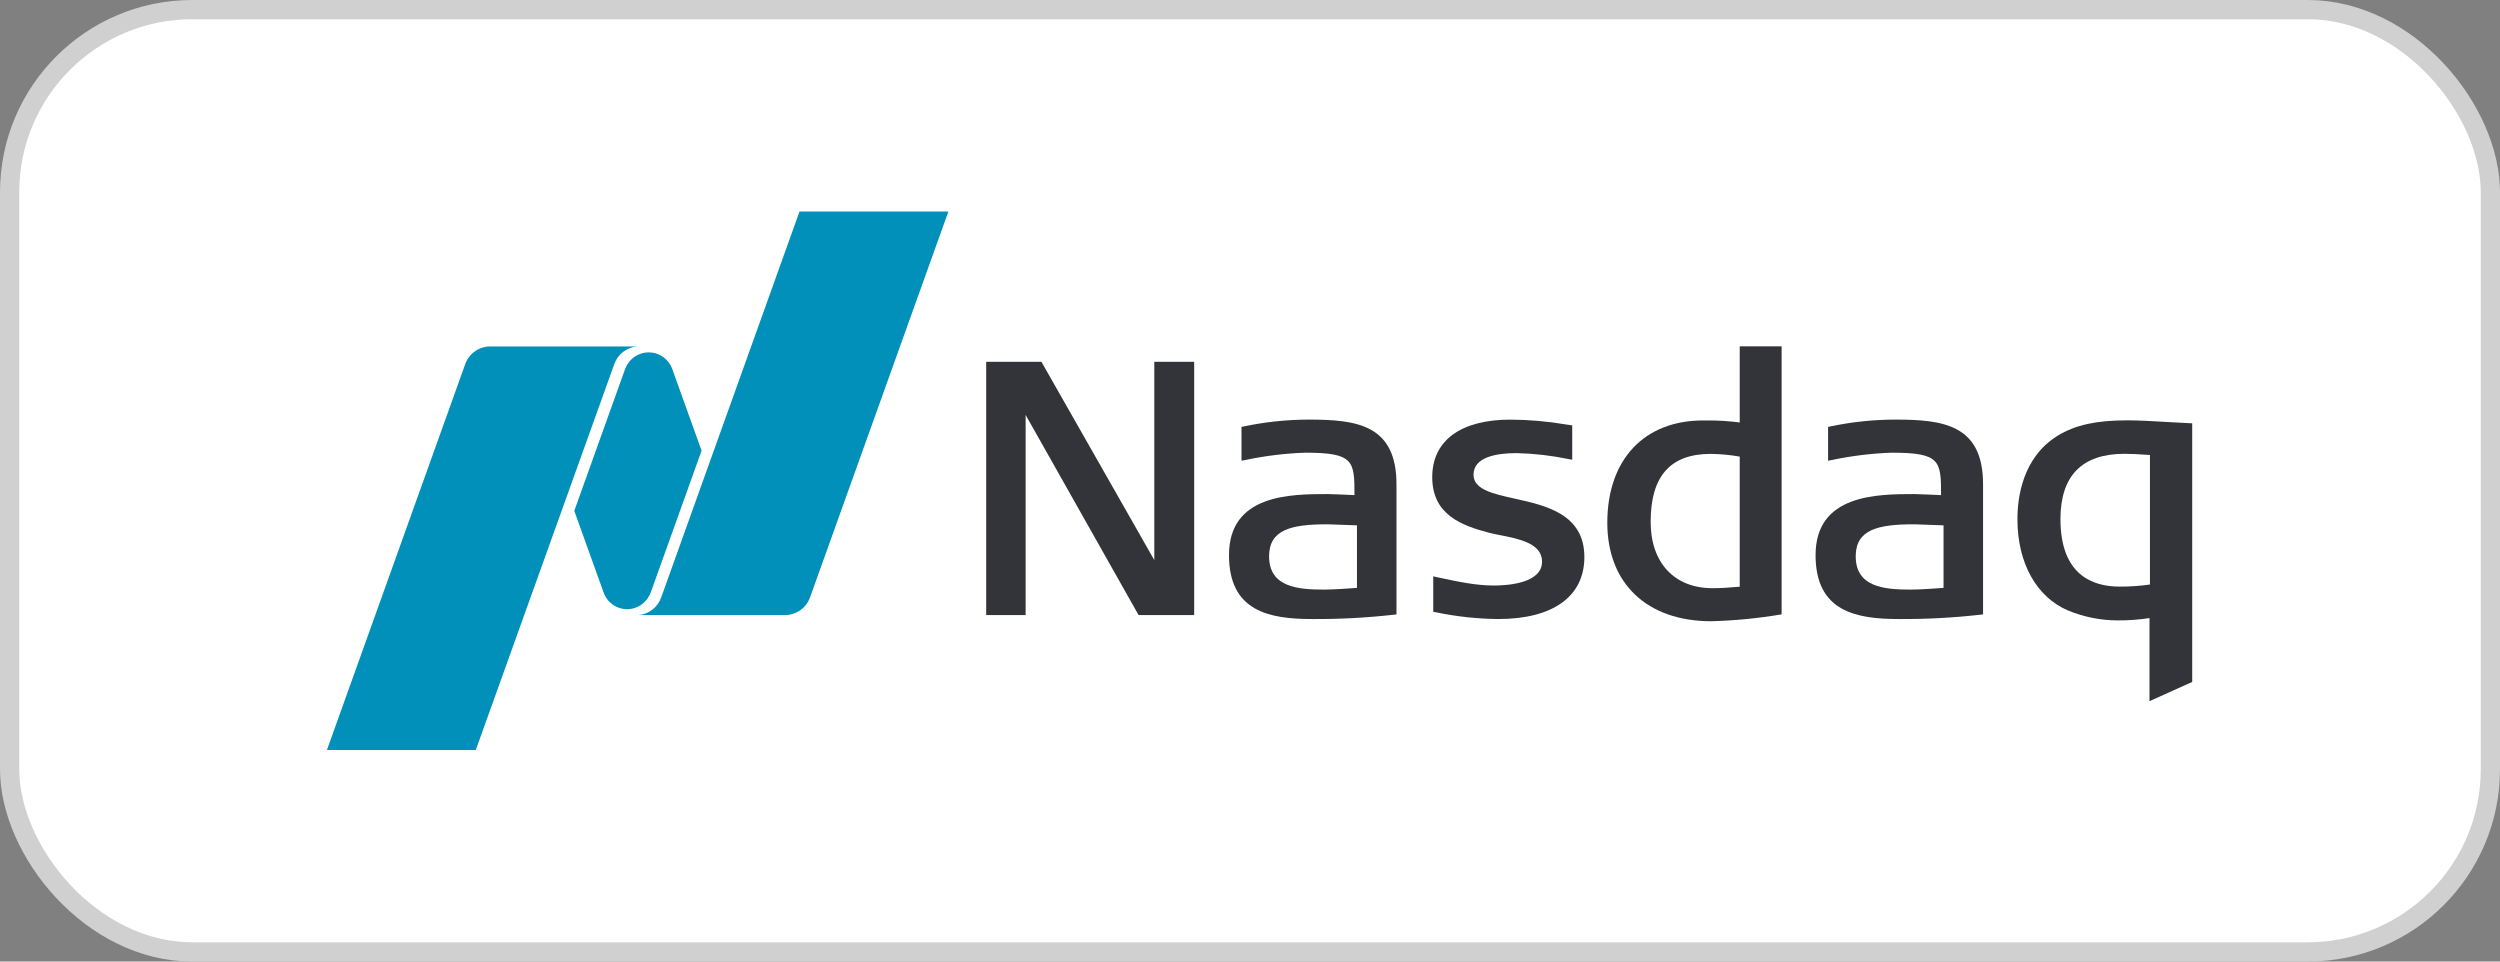 <svg width="130" height="50" viewBox="0 0 130 50" fill="none" xmlns="http://www.w3.org/2000/svg">
<rect x="0" y="0" width="130" height="50" fill="#808080" stroke="none"/>
<rect x="0.5" y="0.5" width="129" height="49" rx="9.5" fill="white" stroke="#D0D0D0"/>
<g clip-path="url(#clip0_398_6904)">
<path fill-rule="evenodd" clip-rule="evenodd" d="M88.982 32.304C85.649 32.304 83.58 30.343 83.58 27.185C83.58 23.903 85.489 21.863 88.565 21.863H88.826C89.374 21.862 89.922 21.897 90.466 21.969V18.009H92.644V31.947C91.433 32.152 90.209 32.271 88.982 32.304ZM88.963 23.602C86.857 23.602 85.834 24.757 85.834 27.134C85.834 29.265 87.064 30.586 89.053 30.586C89.435 30.586 89.874 30.563 90.466 30.509V23.743C89.97 23.656 89.467 23.609 88.963 23.602Z" fill="#323439"/>
<path fill-rule="evenodd" clip-rule="evenodd" d="M59.206 31.983L53.333 21.577V31.983H51.282V18.812H54.153L60.024 29.126V18.812H62.097V31.983H59.206Z" fill="#323439"/>
<path fill-rule="evenodd" clip-rule="evenodd" d="M77.906 32.19C76.816 32.179 75.728 32.061 74.66 31.837L74.529 31.812V29.969L74.724 30.013C75.805 30.245 76.74 30.447 77.673 30.447C78.429 30.447 80.187 30.325 80.187 29.201C80.187 28.253 78.973 28.016 77.995 27.825L77.933 27.813C77.753 27.777 77.58 27.742 77.435 27.705C75.999 27.327 74.476 26.762 74.476 24.813C74.476 22.912 75.956 21.821 78.54 21.821C79.499 21.826 80.455 21.908 81.401 22.067L81.756 22.121V23.905L81.567 23.872C80.678 23.687 79.774 23.584 78.866 23.562C77.841 23.562 76.623 23.756 76.623 24.684C76.623 25.453 77.619 25.673 78.774 25.931C80.386 26.288 82.387 26.73 82.387 28.966C82.389 31.012 80.757 32.19 77.906 32.19Z" fill="#323439"/>
<path fill-rule="evenodd" clip-rule="evenodd" d="M98.745 32.19C96.489 32.19 94.41 31.787 94.41 28.866C94.41 25.692 97.633 25.692 99.559 25.692C99.752 25.692 100.656 25.733 100.935 25.746C100.935 23.965 100.908 23.54 98.365 23.54C97.318 23.577 96.275 23.705 95.248 23.922L95.06 23.957V22.2L95.189 22.172C96.299 21.939 97.43 21.82 98.564 21.819C101.025 21.819 103.119 22.073 103.119 25.177V31.951L102.967 31.966C101.565 32.124 100.156 32.199 98.745 32.19ZM99.504 27.264C97.648 27.264 96.497 27.543 96.497 28.926C96.497 30.524 97.966 30.659 99.342 30.659C99.856 30.659 100.777 30.592 101.064 30.57V27.318C100.671 27.302 99.629 27.262 99.504 27.262V27.264Z" fill="#323439"/>
<path fill-rule="evenodd" clip-rule="evenodd" d="M68.243 32.19C65.987 32.19 63.908 31.787 63.908 28.866C63.908 25.692 67.129 25.692 69.057 25.692C69.248 25.692 70.154 25.733 70.433 25.746C70.433 23.965 70.406 23.54 67.864 23.54C66.816 23.577 65.773 23.705 64.746 23.922L64.558 23.957V22.2L64.687 22.172C65.798 21.939 66.93 21.82 68.065 21.819C70.525 21.819 72.617 22.073 72.617 25.177V31.951L72.468 31.966C71.065 32.124 69.654 32.199 68.243 32.19ZM69.002 27.264C67.144 27.264 65.993 27.543 65.993 28.926C65.993 30.524 67.464 30.659 68.84 30.659C69.355 30.659 70.275 30.592 70.562 30.57V27.318C70.162 27.302 69.127 27.262 69.002 27.262V27.264Z" fill="#323439"/>
<path fill-rule="evenodd" clip-rule="evenodd" d="M111.774 36.461V32.14C111.223 32.225 110.666 32.265 110.109 32.261C109.232 32.258 108.364 32.085 107.552 31.752C105.895 31.054 104.906 29.275 104.906 26.994C104.906 25.854 105.179 23.774 107.006 22.652C107.923 22.096 109.008 21.857 110.634 21.857C111.218 21.857 112.004 21.902 112.765 21.948L113.995 22.013V35.46L111.774 36.461ZM110.47 23.598C108.263 23.598 107.144 24.74 107.144 26.994C107.144 29.903 108.815 30.503 110.22 30.503C110.747 30.506 111.274 30.47 111.797 30.395V23.66C111.128 23.614 110.823 23.598 110.47 23.598Z" fill="#323439"/>
<path fill-rule="evenodd" clip-rule="evenodd" d="M41.574 11L34.384 31.062C34.297 31.311 34.141 31.529 33.936 31.692C33.731 31.855 33.485 31.956 33.225 31.982H40.828C41.111 31.982 41.388 31.894 41.62 31.728C41.852 31.563 42.028 31.328 42.124 31.058L49.316 11H41.574ZM32.608 31.679C32.816 31.679 33.021 31.629 33.206 31.532C33.391 31.435 33.55 31.294 33.67 31.122C33.742 31.022 33.8 30.912 33.843 30.796L36.482 23.434L34.938 19.135C34.848 18.918 34.703 18.728 34.516 18.587C34.33 18.445 34.11 18.357 33.878 18.331C33.647 18.304 33.412 18.342 33.2 18.438C32.987 18.535 32.804 18.687 32.67 18.88C32.599 18.981 32.542 19.09 32.499 19.206L29.862 26.564L31.413 30.881C31.513 31.118 31.68 31.32 31.892 31.462C32.105 31.604 32.354 31.679 32.608 31.679ZM25.488 18.016H33.172C32.9 18.028 32.638 18.122 32.419 18.285C32.2 18.449 32.034 18.674 31.942 18.934L24.741 39H17L24.19 18.938C24.287 18.668 24.463 18.434 24.695 18.27C24.928 18.104 25.204 18.016 25.488 18.016Z" fill="#0090BA"/>
</g>
<defs>
<clipPath id="clip0_398_6904">
<rect x="17" y="11" width="97" height="28" fill="white"/>
</clipPath>
</defs>
</svg>
